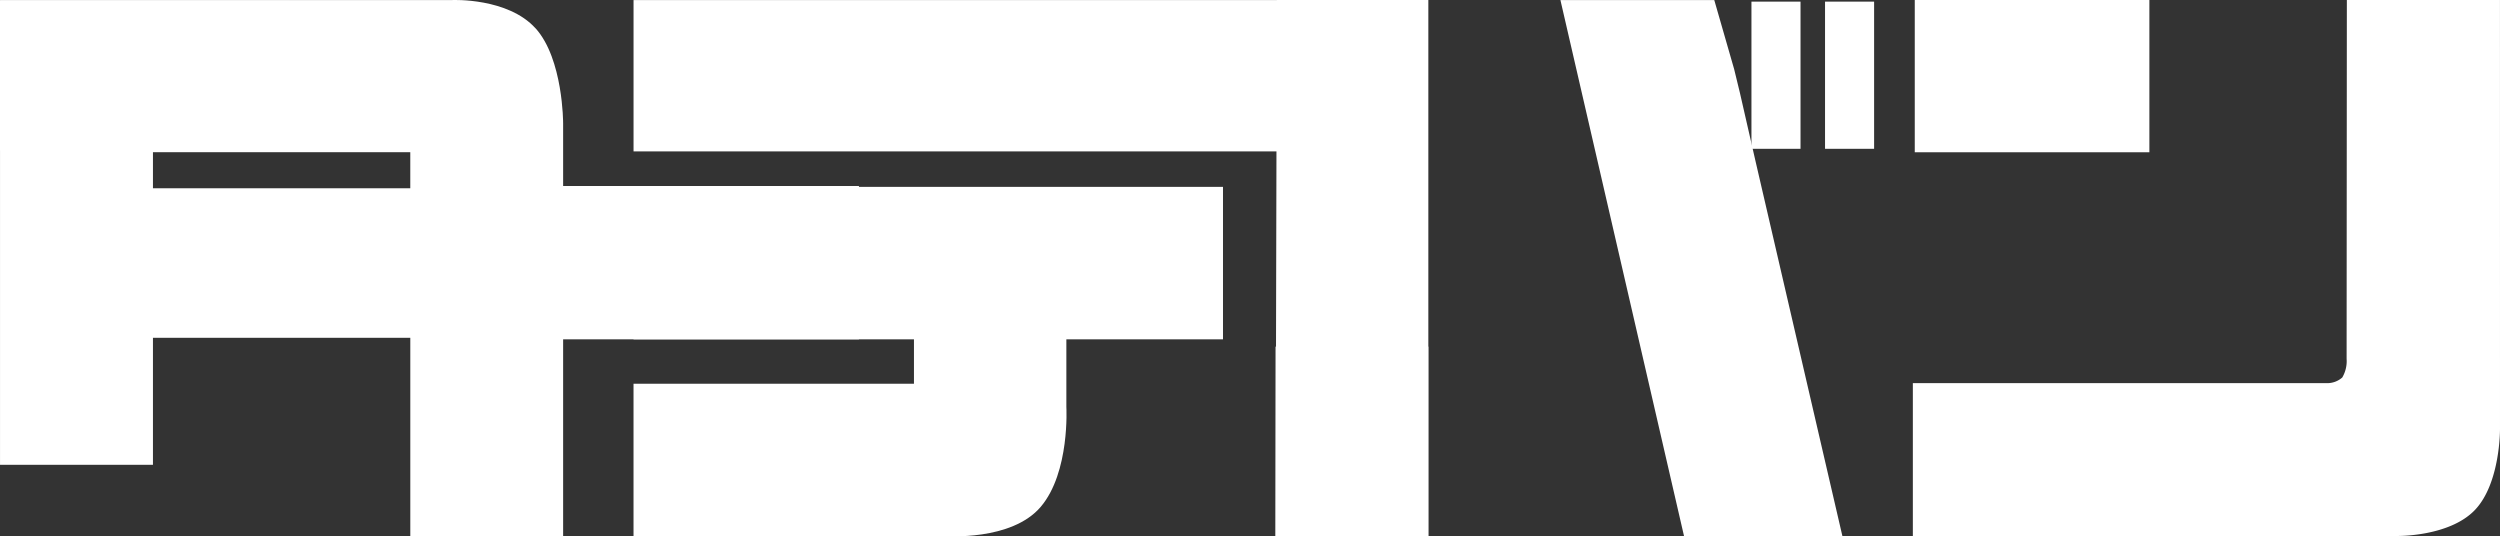 <svg xmlns="http://www.w3.org/2000/svg" width="141.19" height="30.289" viewBox="0 0 141.19 30.289">
  <rect x="0" y="0" width="141.19" height="30.289" fill="#333333" stroke="none"/>
  <g id="グループ_79466" data-name="グループ 79466" transform="translate(-10.21 -12.764)">
    <path id="パス_39923" data-name="パス 39923" d="M382.979,1662.268l-.876-3.835h0l-.325-1.336h0l-1.122-3.9h-8.689l6.981,30.271h8.944l-4.913-21.2Zm-18.471-9.074h-8.558l-.07,30.271h8.628Z" transform="translate(-273.631 -1640.429)" fill="#fff"/>
    <path id="パス_39924" data-name="パス 39924" d="M1635.018,1653.183h-13.25v8.6h13.25Zm19.8,0h-8.647l-.014,20.26a1.826,1.826,0,0,1-.245,1.059,1.285,1.285,0,0,1-.912.319H1621.66v8.632h27.313s2.959.06,4.421-1.459,1.426-4.617,1.426-4.617Z" transform="translate(-1503.42 -1640.419)" fill="#fff"/>
    <path id="パス_39925" data-name="パス 39925" d="M1657.611,457.53v-8.547h-37.258v8.547Zm-3.968,10.614v-8.609h-33.291v8.609h15.838v2.509h-15.838v8.6h17.6s3.745.3,5.4-1.652,1.445-5.636,1.445-5.636v-3.821Z" transform="translate(-1574.363 -436.216)" fill="#fff"/>
    <path id="パス_39926" data-name="パス 39926" d="M392.308,450.5c-1.561-1.737-4.69-1.6-4.69-1.6H362.063v26.248H370.7V457.495h14.533v2.036H365.4v8.446h19.834v11.195h8.631V455.849s.006-3.615-1.555-5.352" transform="translate(-351.852 -436.134)" fill="#fff"/>
    <rect id="長方形_3253" data-name="長方形 3253" width="16.374" height="8.453" transform="translate(10.21 12.814)" fill="#fff"/>
    <rect id="長方形_3254" data-name="長方形 3254" width="8.628" height="10.713" transform="translate(82.248 32.34)" fill="#fff"/>
    <rect id="長方形_3255" data-name="長方形 3255" width="22.93" height="8.659" transform="translate(35.789 23.269)" fill="#fff"/>
    <rect id="長方形_3256" data-name="長方形 3256" width="2.771" height="8.312" transform="translate(109.125 12.856)" fill="#fff"/>
    <rect id="長方形_3257" data-name="長方形 3257" width="2.771" height="8.312" transform="translate(113.281 12.856)" fill="#fff"/>
  </g>
</svg>
